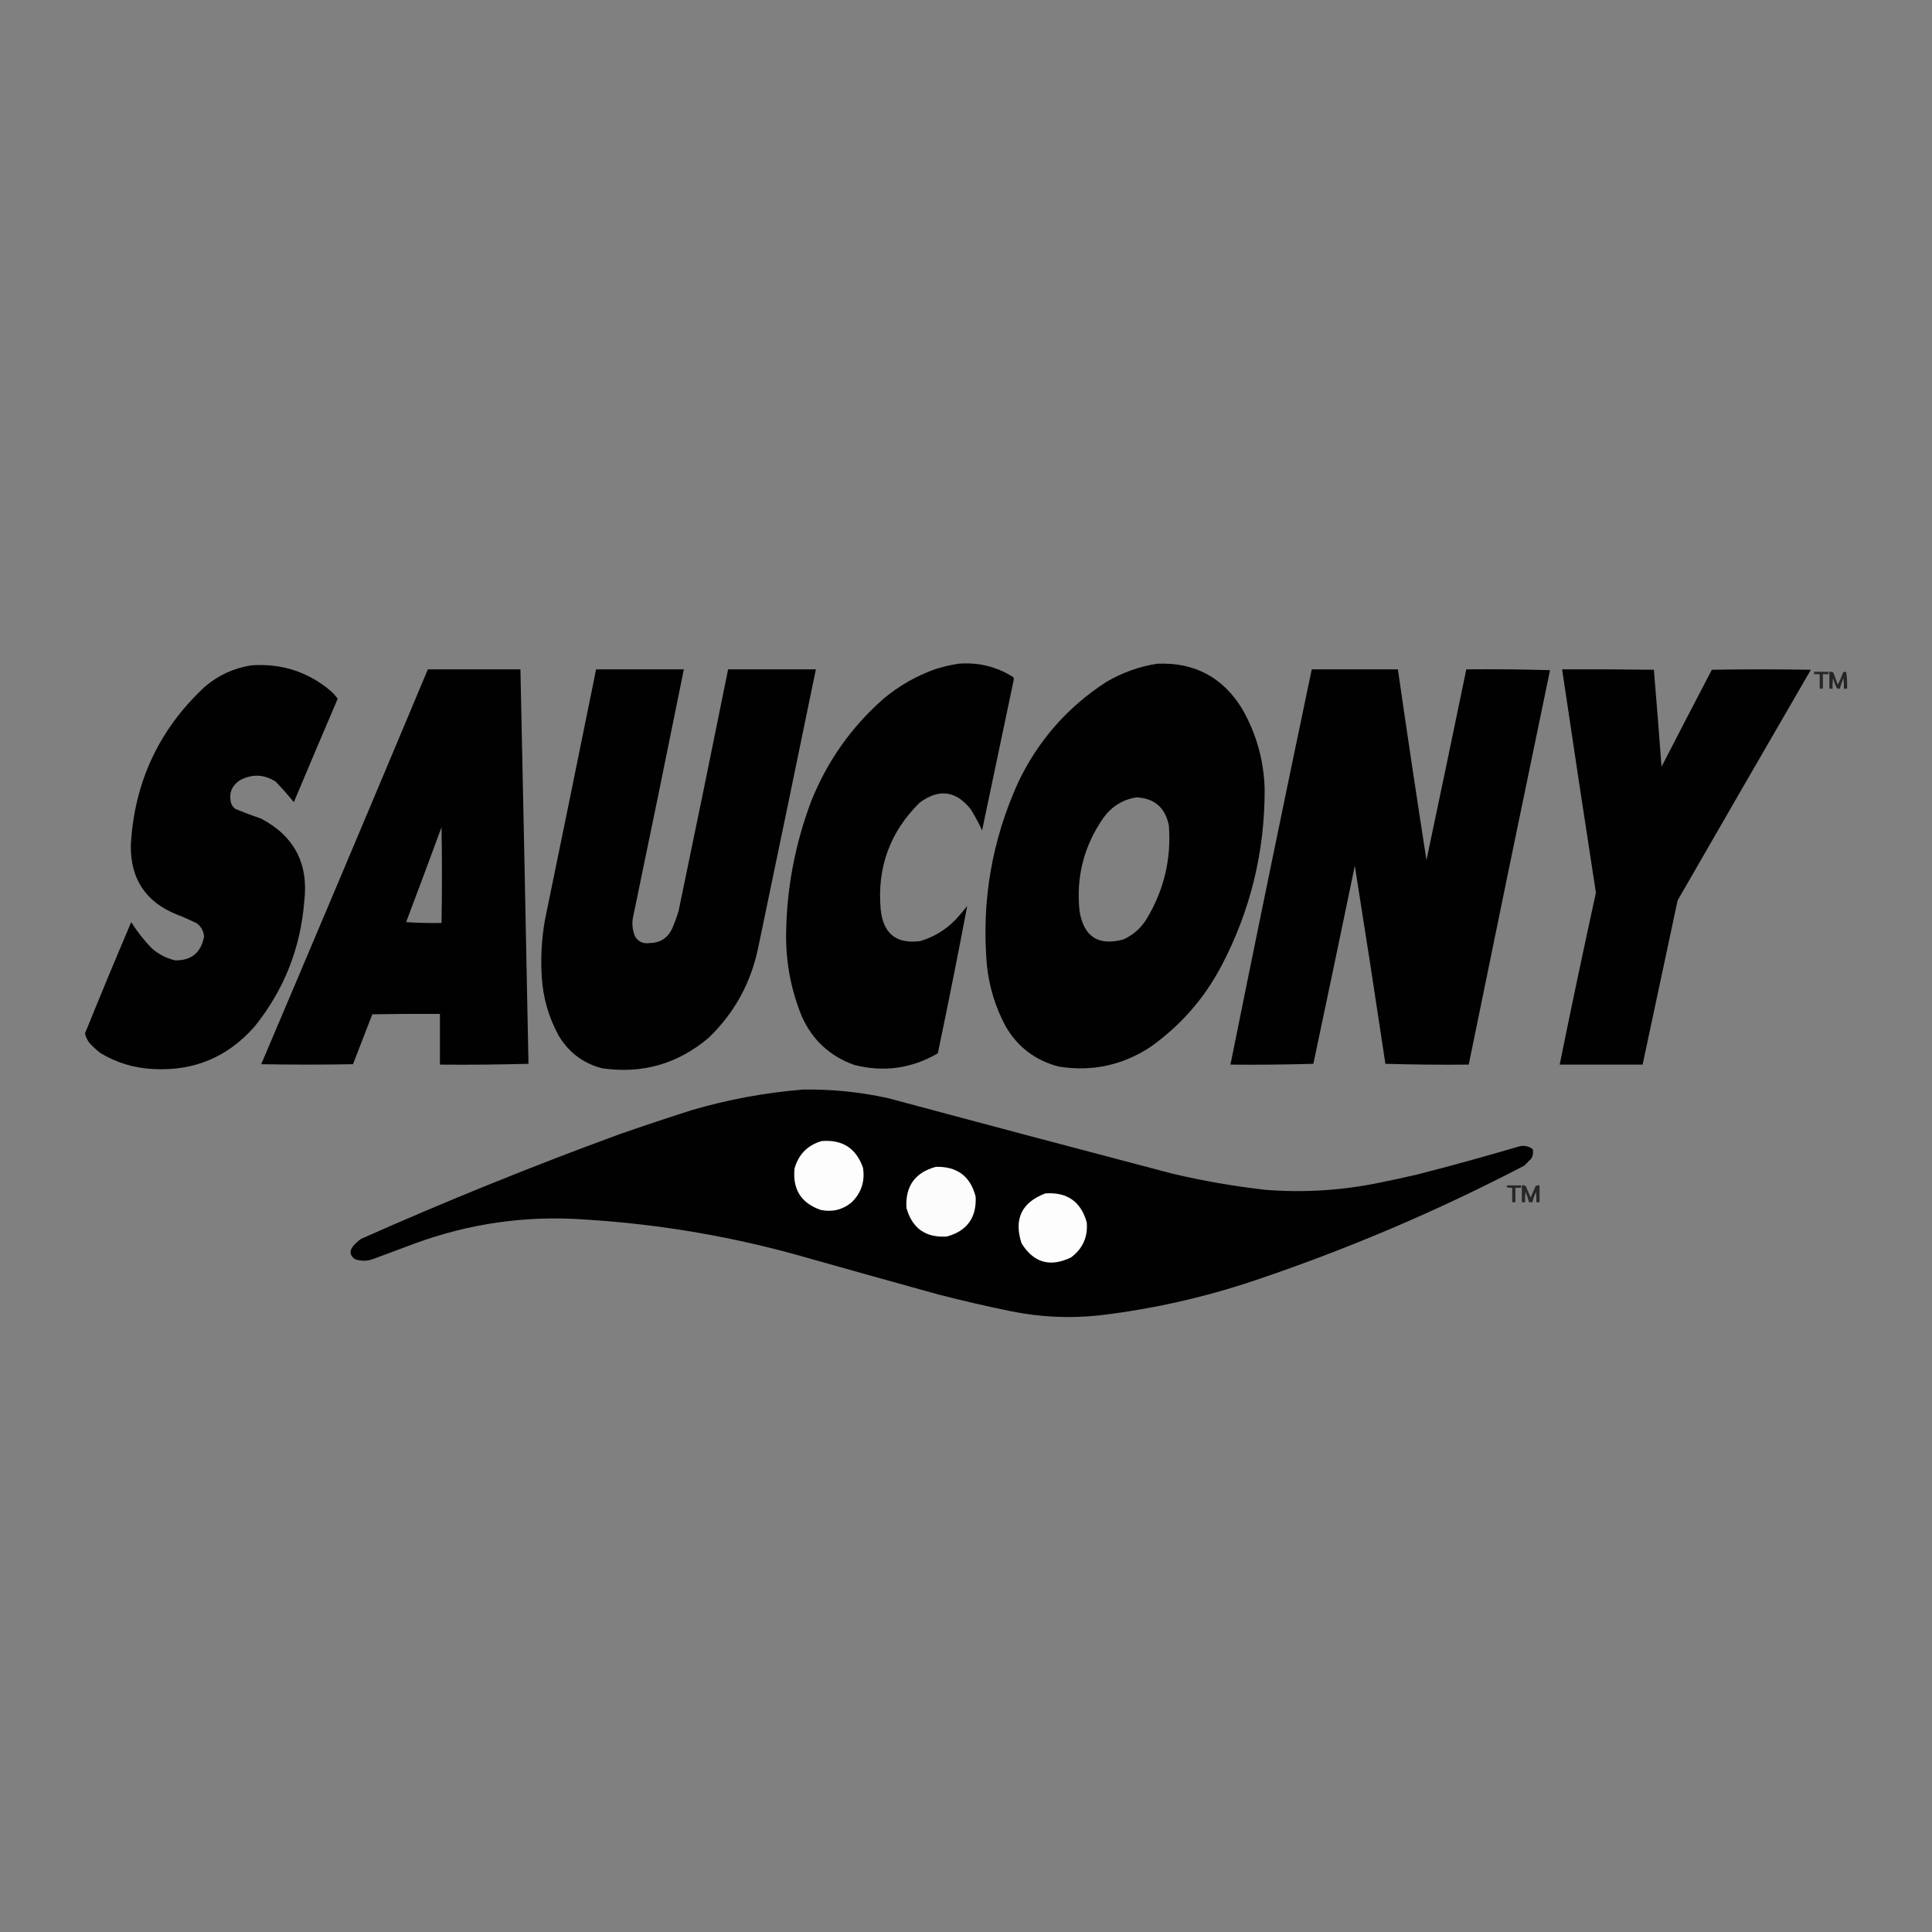 <?xml version="1.0" encoding="UTF-8"?> <svg xmlns="http://www.w3.org/2000/svg" xmlns:xlink="http://www.w3.org/1999/xlink" version="1.1" width="2400px" height="2400px" style="shape-rendering:geometricPrecision; text-rendering:geometricPrecision; image-rendering:optimizeQuality; fill-rule:evenodd; clip-rule:evenodd"><rect width="100%" height="100%" fill="#808080" stroke="none"/><g><path style="opacity:0.992" fill="#000000" d="M 1190.5,824.5 C 1215.04,822.468 1237.71,827.968 1258.5,841C 1259.06,841.725 1259.39,842.558 1259.5,843.5C 1246.4,906.181 1233.23,968.847 1220,1031.5C 1215.86,1022.55 1211.19,1013.88 1206,1005.5C 1187.73,982.186 1166.56,979.353 1142.5,997C 1105.6,1033.36 1089.43,1077.53 1094,1129.5C 1097.04,1159.89 1113.54,1173.06 1143.5,1169C 1160.28,1163.88 1174.78,1155.04 1187,1142.5C 1192.02,1136.98 1196.85,1131.31 1201.5,1125.5C 1189.95,1186.39 1177.79,1247.39 1165,1308.5C 1132.5,1327.33 1098,1332.17 1061.5,1323C 1031.05,1312.22 1009.22,1292.06 996,1262.5C 982.94,1230.48 976.44,1197.15 976.5,1162.5C 976.944,1104.87 987.444,1048.87 1008,994.5C 1027.88,945.217 1057.71,903.05 1097.5,868C 1116.86,851.816 1138.52,839.483 1162.5,831C 1171.82,828.168 1181.15,826.001 1190.5,824.5 Z"></path></g><g><path style="opacity:0.994" fill="#000000" d="M 1437.5,824.5 C 1483.77,822.549 1518.94,841.216 1543,880.5C 1560.73,911.414 1570.06,944.747 1571,980.5C 1571.22,1058.29 1553.22,1131.62 1517,1200.5C 1495.48,1241.04 1465.98,1274.54 1428.5,1301C 1393.9,1323.45 1356.24,1331.45 1315.5,1325C 1286.21,1317.45 1264.05,1300.62 1249,1274.5C 1236.5,1251.01 1228.84,1226.01 1226,1199.5C 1219.02,1120.03 1232.02,1044.03 1265,971.5C 1289.8,919.704 1326.3,878.204 1374.5,847C 1394.18,835.477 1415.18,827.977 1437.5,824.5 Z M 1411.5,990.5 C 1434.06,991.557 1447.56,1003.22 1452,1025.5C 1455.14,1066.63 1446.14,1104.96 1425,1140.5C 1417.96,1152.44 1408.13,1161.27 1395.5,1167C 1364.28,1175.46 1346.12,1163.63 1341,1131.5C 1336.62,1089 1346.62,1050.34 1371,1015.5C 1381.22,1001.65 1394.72,993.316 1411.5,990.5 Z"></path></g><g><path style="opacity:0.993" fill="#000000" d="M 312.5,826.5 C 349.529,823.9 382.196,834.4 410.5,858C 413.87,861.035 416.87,864.368 419.5,868C 401.204,910.76 383.038,953.594 365,996.5C 357.872,987.703 350.372,979.203 342.5,971C 328.241,961.852 313.574,961.186 298.5,969C 287.846,975.801 284.013,985.301 287,997.5C 288.061,1000.56 289.894,1003.06 292.5,1005C 303.041,1009.3 313.708,1013.3 324.5,1017C 365.614,1038.72 383.447,1072.89 378,1119.5C 373.349,1178.1 352.682,1230.1 316,1275.5C 282.769,1313.19 240.936,1330.69 190.5,1328C 166.766,1326.9 144.766,1320.24 124.5,1308C 119.699,1304.2 115.199,1300.03 111,1295.5C 108.495,1291.99 106.661,1288.16 105.5,1284C 124.263,1237.64 143.43,1191.48 163,1145.5C 170.356,1157.19 178.856,1168.03 188.5,1178C 196.889,1185.36 206.556,1190.36 217.5,1193C 237.681,1193.33 249.681,1183.5 253.5,1163.5C 252.985,1156.64 249.985,1151.14 244.5,1147C 236.367,1142.95 228.034,1139.29 219.5,1136C 180.95,1120.42 161.95,1091.76 162.5,1050C 166.785,971.774 197.452,906.108 254.5,853C 271.363,838.661 290.697,829.828 312.5,826.5 Z"></path></g><g><path style="opacity:0.992" fill="#000000" d="M 531.5,831.5 C 569.833,831.5 608.167,831.5 646.5,831.5C 650.005,994.733 653.338,1158.07 656.5,1321.5C 619.839,1322.5 583.173,1322.83 546.5,1322.5C 546.5,1301.5 546.5,1280.5 546.5,1259.5C 518.498,1259.33 490.498,1259.5 462.5,1260C 454.5,1280.67 446.5,1301.33 438.5,1322C 400.5,1322.67 362.5,1322.67 324.5,1322C 393.924,1158.66 462.924,995.156 531.5,831.5 Z M 548.5,1027.5 C 549.161,1067 549.161,1106.67 548.5,1146.5C 533.818,1146.83 519.152,1146.5 504.5,1145.5C 519.374,1106.21 534.04,1066.88 548.5,1027.5 Z"></path></g><g><path style="opacity:0.992" fill="#000000" d="M 740.5,831.5 C 776.833,831.5 813.167,831.5 849.5,831.5C 828.99,933.214 808.157,1034.88 787,1136.5C 784.615,1145.74 785.281,1154.74 789,1163.5C 793.174,1170.01 799.174,1172.68 807,1171.5C 820.032,1171.31 829.365,1165.31 835,1153.5C 838.06,1146.32 840.727,1138.99 843,1131.5C 863.823,1031.55 884.323,931.553 904.5,831.5C 940.833,831.5 977.167,831.5 1013.5,831.5C 989.861,946.526 966.028,1061.53 942,1176.5C 933.066,1220.55 912.566,1258.05 880.5,1289C 842.027,1321.71 797.693,1334.37 747.5,1327C 724.201,1320.7 706.367,1307.2 694,1286.5C 681.562,1263.75 674.562,1239.42 673,1213.5C 671.492,1189.66 672.825,1166 677,1142.5C 698.362,1038.85 719.529,935.188 740.5,831.5 Z"></path></g><g><path style="opacity:0.992" fill="#000000" d="M 1629.5,831.5 C 1665.17,831.5 1700.83,831.5 1736.5,831.5C 1747.9,910.556 1759.73,989.556 1772,1068.5C 1788.69,989.526 1805.19,910.526 1821.5,831.5C 1856.17,831.167 1890.84,831.5 1925.5,832.5C 1891.51,995.774 1857.85,1159.11 1824.5,1322.5C 1789.93,1322.83 1755.43,1322.5 1721,1321.5C 1708.7,1239.41 1696.03,1157.41 1683,1075.5C 1666.02,1157.55 1648.86,1239.55 1631.5,1321.5C 1597.17,1322.5 1562.84,1322.83 1528.5,1322.5C 1561.53,1158.68 1595.2,995.009 1629.5,831.5 Z"></path></g><g><path style="opacity:0.991" fill="#000000" d="M 1940.5,831.5 C 1978.5,831.333 2016.5,831.5 2054.5,832C 2057.88,872.094 2061.04,912.26 2064,952.5C 2084.71,912.255 2105.54,872.088 2126.5,832C 2167.5,831.333 2208.5,831.333 2249.5,832C 2194.21,927.418 2139.04,1022.92 2084,1118.5C 2069.43,1186.5 2054.93,1254.5 2040.5,1322.5C 2006.17,1322.5 1971.83,1322.5 1937.5,1322.5C 1951.93,1251.19 1966.93,1180.03 1982.5,1109C 1968.23,1016.57 1954.23,924.073 1940.5,831.5 Z"></path></g><g><path style="opacity:0.696" fill="#000000" d="M 2253.5,834.5 C 2259.5,834.5 2265.5,834.5 2271.5,834.5C 2271.5,835.5 2271.5,836.5 2271.5,837.5C 2269.17,837.5 2266.83,837.5 2264.5,837.5C 2264.5,843.5 2264.5,849.5 2264.5,855.5C 2263.17,855.5 2261.83,855.5 2260.5,855.5C 2260.5,849.5 2260.5,843.5 2260.5,837.5C 2258.17,837.5 2255.83,837.5 2253.5,837.5C 2253.5,836.5 2253.5,835.5 2253.5,834.5 Z"></path></g><g><path style="opacity:0.709" fill="#000000" d="M 2272.5,834.5 C 2274.29,834.215 2275.95,834.548 2277.5,835.5C 2279.33,840.5 2281.17,845.5 2283,850.5C 2285.45,845.658 2287.62,840.658 2289.5,835.5C 2290.72,834.386 2292.06,834.219 2293.5,835C 2294.48,841.744 2294.81,848.578 2294.5,855.5C 2293.17,855.5 2291.83,855.5 2290.5,855.5C 2290.67,851.154 2290.5,846.821 2290,842.5C 2288.19,846.756 2286.69,851.089 2285.5,855.5C 2284.02,855.762 2282.69,855.429 2281.5,854.5C 2279.72,850.61 2278.22,846.61 2277,842.5C 2276.5,846.821 2276.33,851.154 2276.5,855.5C 2275.17,855.5 2273.83,855.5 2272.5,855.5C 2272.5,848.5 2272.5,841.5 2272.5,834.5 Z"></path></g><g><path style="opacity:0.993" fill="#000000" d="M 997.5,1353.5 C 1032.9,1352.95 1067.9,1356.45 1102.5,1364C 1220.4,1395.64 1338.4,1426.98 1456.5,1458C 1494.44,1466.93 1532.77,1473.6 1571.5,1478C 1619.59,1481.84 1667.26,1478.84 1714.5,1469C 1729.89,1465.92 1745.22,1462.59 1760.5,1459C 1803.06,1448.11 1845.4,1436.44 1887.5,1424C 1893.6,1422.65 1899.1,1423.82 1904,1427.5C 1904.97,1431.78 1904.3,1435.78 1902,1439.5C 1899.17,1442.33 1896.33,1445.17 1893.5,1448C 1785.23,1504.47 1673.23,1552.13 1557.5,1591C 1494.98,1611.96 1430.98,1626.3 1365.5,1634C 1329.19,1637.95 1292.86,1636.28 1256.5,1629C 1225.99,1622.79 1195.65,1615.79 1165.5,1608C 1111.79,1593.16 1058.12,1578.16 1004.5,1563C 913.945,1536.82 821.611,1520.82 727.5,1515C 654.335,1509.6 583.335,1519.6 514.5,1545C 497.5,1551.33 480.5,1557.67 463.5,1564C 455.759,1566.83 448.092,1566.83 440.5,1564C 434.377,1559.18 433.877,1553.68 439,1547.5C 441.869,1544.3 445.035,1541.46 448.5,1539C 554.027,1492.07 661.027,1448.74 769.5,1409C 799.363,1398.6 829.363,1388.6 859.5,1379C 904.784,1365.77 950.784,1357.27 997.5,1353.5 Z"></path></g><g><path style="opacity:1" fill="#fdfdfd" d="M 1020.5,1417.5 C 1046.32,1415.31 1063.49,1426.31 1072,1450.5C 1074.74,1467.62 1069.91,1482.12 1057.5,1494C 1046.32,1502.96 1033.66,1505.96 1019.5,1503C 995.184,1494.57 984.351,1477.4 987,1451.5C 992.016,1433.98 1003.18,1422.65 1020.5,1417.5 Z"></path></g><g><path style="opacity:1" fill="#fcfcfc" d="M 1162.5,1449.5 C 1188.94,1448.8 1205.44,1461.14 1212,1486.5C 1213.28,1512.44 1201.45,1528.94 1176.5,1536C 1150.04,1537.87 1133.21,1526.04 1126,1500.5C 1124.49,1473.54 1136.65,1456.54 1162.5,1449.5 Z"></path></g><g><path style="opacity:0.697" fill="#000000" d="M 1872.5,1472.5 C 1878.17,1472.5 1883.83,1472.5 1889.5,1472.5C 1889.5,1473.5 1889.5,1474.5 1889.5,1475.5C 1887.17,1475.5 1884.83,1475.5 1882.5,1475.5C 1882.5,1481.5 1882.5,1487.5 1882.5,1493.5C 1881.17,1493.5 1879.83,1493.5 1878.5,1493.5C 1878.5,1487.5 1878.5,1481.5 1878.5,1475.5C 1876.47,1475.66 1874.47,1475.5 1872.5,1475C 1871.4,1474.23 1871.4,1473.4 1872.5,1472.5 Z"></path></g><g><path style="opacity:0.698" fill="#000000" d="M 1890.5,1472.5 C 1892.29,1472.21 1893.95,1472.55 1895.5,1473.5C 1897.31,1478.26 1899.31,1482.93 1901.5,1487.5C 1903.5,1482.84 1905.5,1478.18 1907.5,1473.5C 1909.05,1472.55 1910.71,1472.21 1912.5,1472.5C 1912.5,1479.5 1912.5,1486.5 1912.5,1493.5C 1911.17,1493.5 1909.83,1493.5 1908.5,1493.5C 1908.67,1489.15 1908.5,1484.82 1908,1480.5C 1906.19,1484.76 1904.69,1489.09 1903.5,1493.5C 1902.17,1493.5 1900.83,1493.5 1899.5,1493.5C 1898.31,1489.09 1896.81,1484.76 1895,1480.5C 1894.5,1484.82 1894.33,1489.15 1894.5,1493.5C 1893.17,1493.5 1891.83,1493.5 1890.5,1493.5C 1890.5,1486.5 1890.5,1479.5 1890.5,1472.5 Z"></path></g><g><path style="opacity:1" fill="#fdfdfd" d="M 1298.5,1482.5 C 1325.55,1480.59 1342.72,1492.59 1350,1518.5C 1351.51,1536.65 1345.01,1551.15 1330.5,1562C 1304.56,1574.56 1284.06,1568.72 1269,1544.5C 1259.22,1514.4 1269.05,1493.74 1298.5,1482.5 Z"></path></g></svg> 